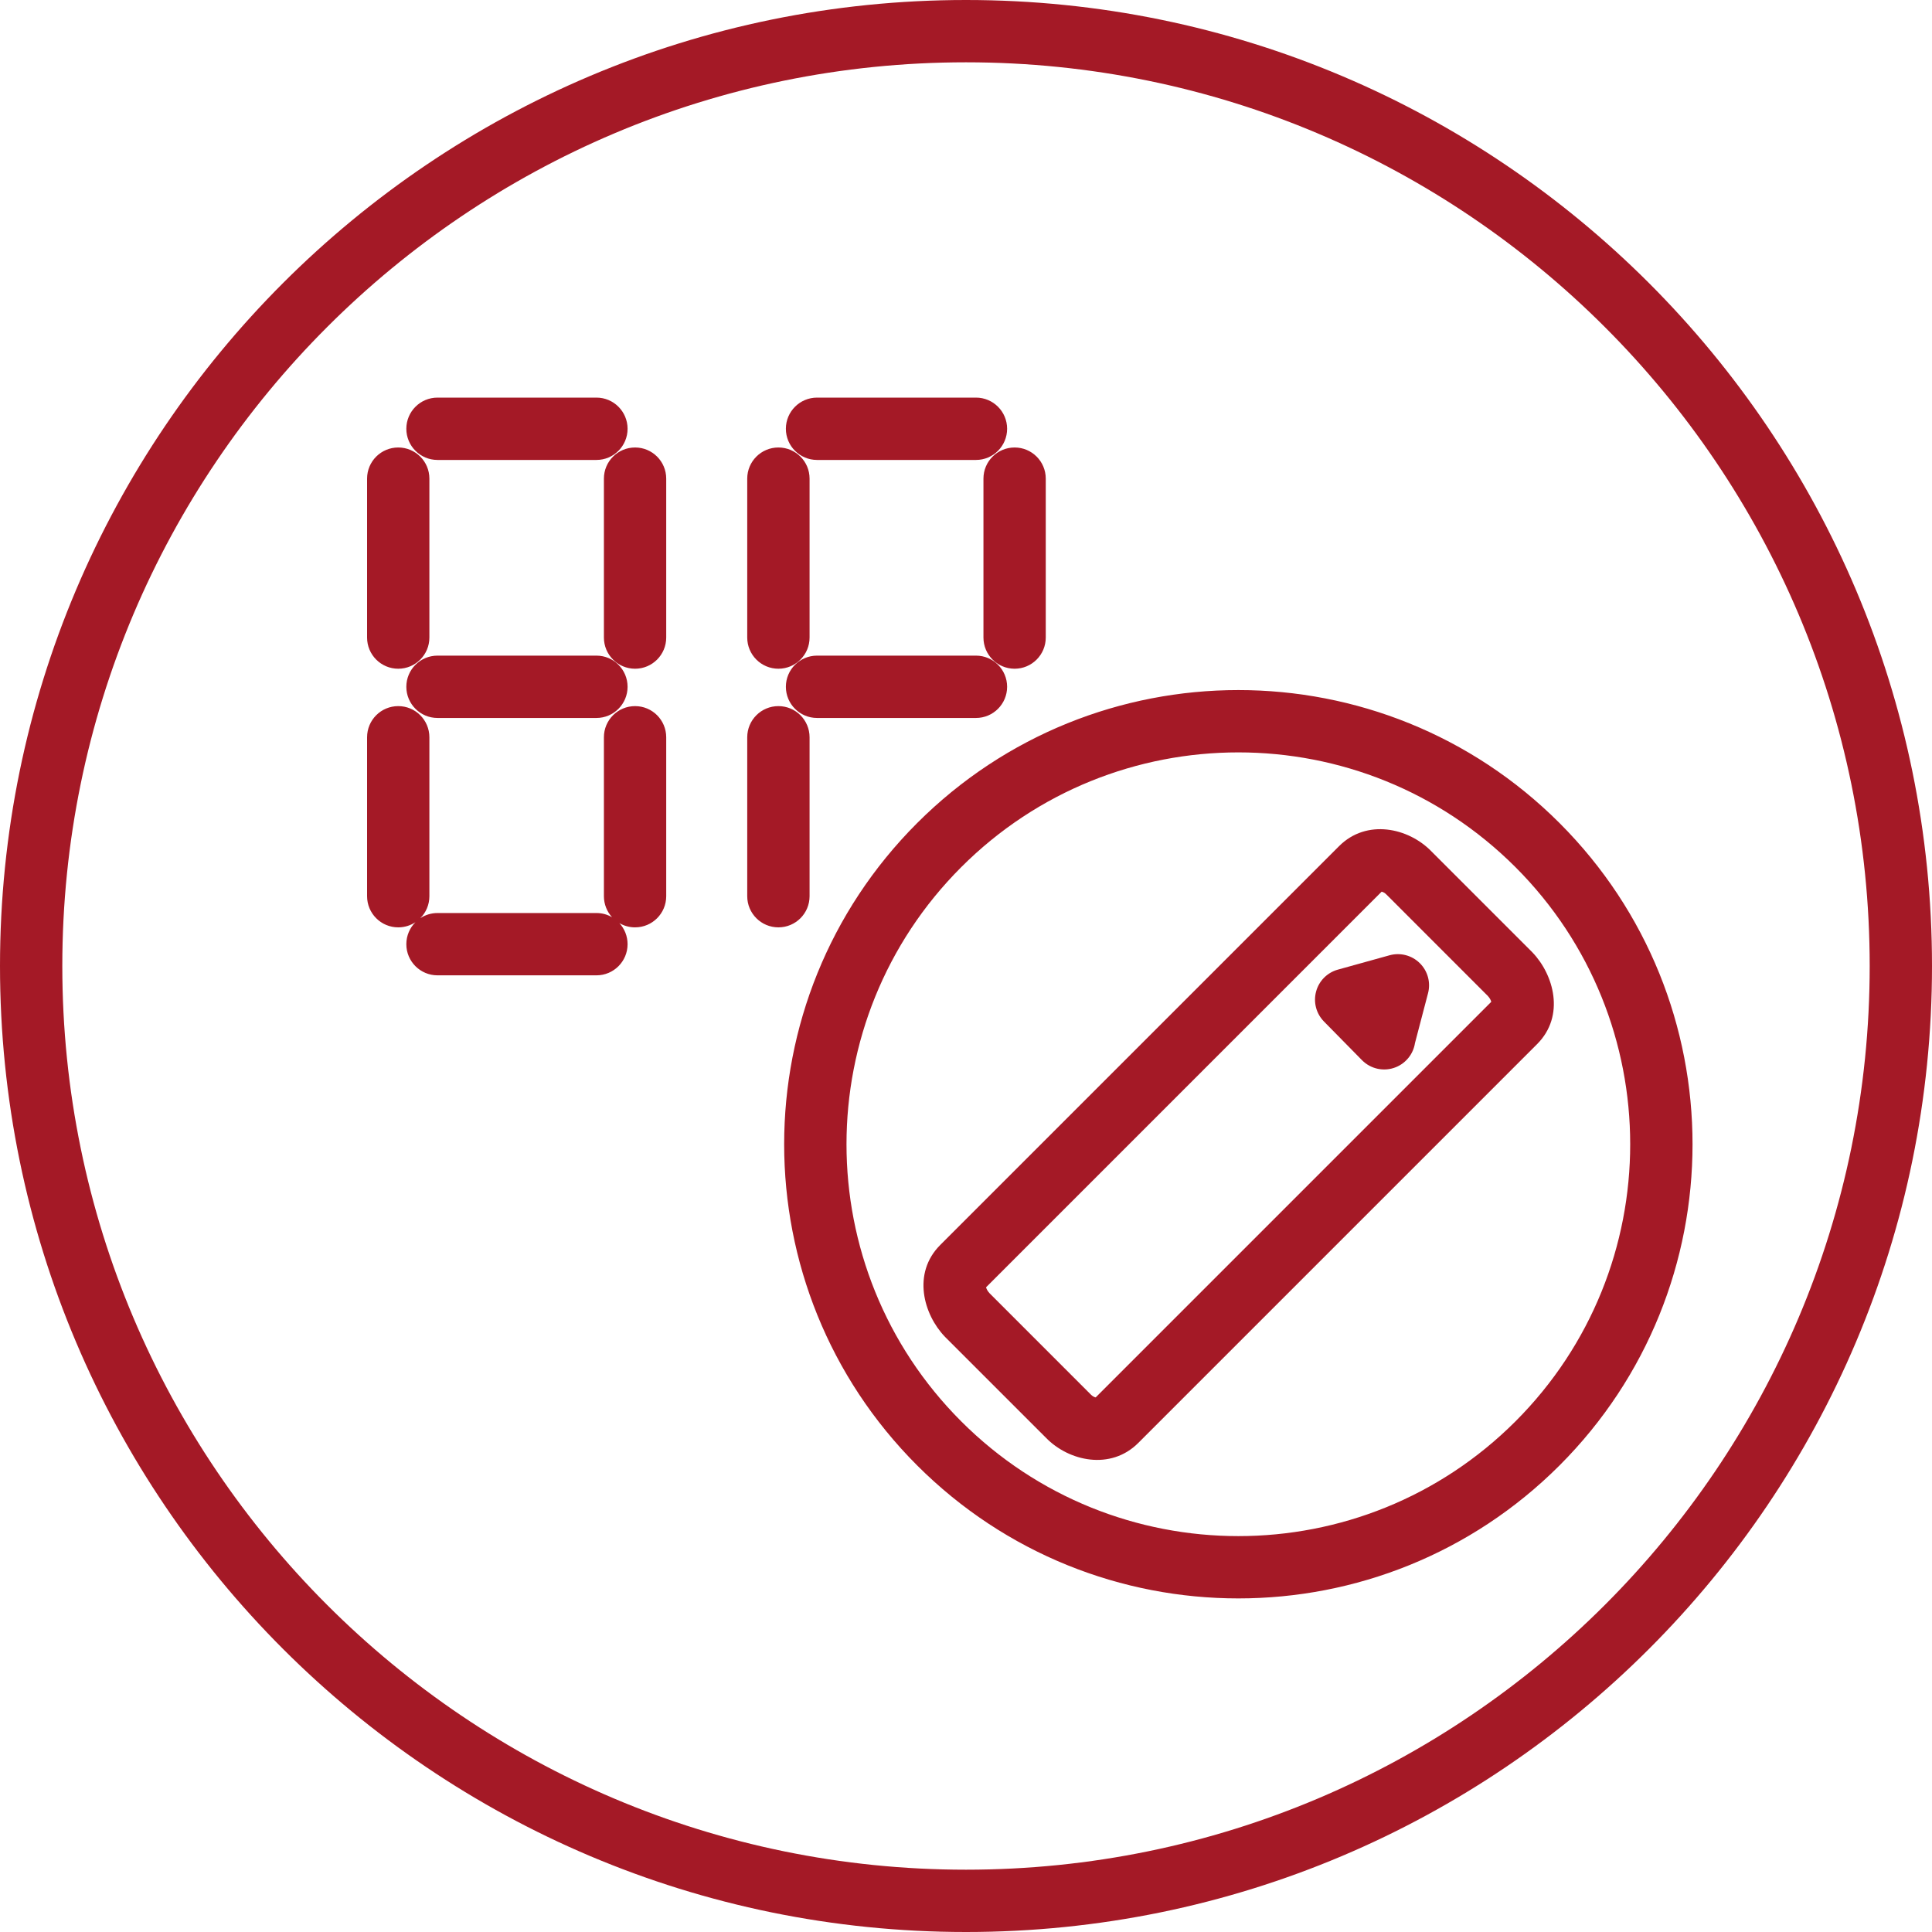 <svg width="60" height="60" viewBox="0 0 60 60" fill="none" xmlns="http://www.w3.org/2000/svg">
<path fill-rule="evenodd" clip-rule="evenodd" d="M30 1.935C14.509 1.935 1.935 14.509 1.935 30C1.935 45.491 14.509 58.065 30 58.065C45.491 58.065 58.065 45.491 58.065 30C58.065 14.509 45.491 1.935 30 1.935ZM0 30C0 13.44 13.44 0 30 0C46.56 0 60 13.44 60 30C60 46.56 46.56 60 30 60C13.44 60 0 46.56 0 30ZM12.619 13.316C12.619 12.782 13.053 12.348 13.587 12.348H18.523C19.057 12.348 19.49 12.782 19.49 13.316C19.49 13.851 19.057 14.284 18.523 14.284H13.587C13.053 14.284 12.619 13.851 12.619 13.316ZM24.406 13.316C24.406 12.782 24.84 12.348 25.374 12.348H30.31C30.844 12.348 31.277 12.782 31.277 13.316C31.277 13.851 30.844 14.284 30.31 14.284H25.374C24.84 14.284 24.406 13.851 24.406 13.316ZM12.368 13.897C12.902 13.897 13.335 14.33 13.335 14.864V19.8C13.335 20.334 12.902 20.768 12.368 20.768C11.833 20.768 11.4 20.334 11.4 19.8V14.864C11.4 14.33 11.833 13.897 12.368 13.897ZM19.723 13.897C20.257 13.897 20.69 14.33 20.69 14.864V19.8C20.69 20.334 20.257 20.768 19.723 20.768C19.188 20.768 18.755 20.334 18.755 19.8V14.864C18.755 14.33 19.188 13.897 19.723 13.897ZM24.174 13.897C24.709 13.897 25.142 14.33 25.142 14.864V19.8C25.142 20.334 24.709 20.768 24.174 20.768C23.64 20.768 23.206 20.334 23.206 19.8V14.864C23.206 14.33 23.64 13.897 24.174 13.897ZM31.51 13.897C32.044 13.897 32.477 14.33 32.477 14.864V19.8C32.477 20.334 32.044 20.768 31.51 20.768C30.975 20.768 30.542 20.334 30.542 19.8V14.864C30.542 14.33 30.975 13.897 31.51 13.897ZM12.619 21.329C12.619 20.795 13.053 20.361 13.587 20.361H18.523C19.057 20.361 19.49 20.795 19.49 21.329C19.49 21.863 19.057 22.297 18.523 22.297H13.587C13.053 22.297 12.619 21.863 12.619 21.329ZM24.406 21.329C24.406 20.795 24.84 20.361 25.374 20.361H30.31C30.844 20.361 31.277 20.795 31.277 21.329C31.277 21.863 30.844 22.297 30.31 22.297H25.374C24.84 22.297 24.406 21.863 24.406 21.329ZM28.483 25.561C33.99 20.054 42.926 20.054 48.433 25.561C53.94 31.068 53.94 40.003 48.433 45.51C42.926 51.017 33.99 51.017 28.483 45.51C22.976 40.003 22.976 31.068 28.483 25.561ZM47.064 26.93C42.313 22.178 34.603 22.178 29.852 26.93C25.101 31.681 25.101 39.391 29.852 44.142C34.603 48.893 42.313 48.893 47.064 44.142C51.815 39.391 51.815 31.681 47.064 26.93ZM12.368 21.929C12.902 21.929 13.335 22.362 13.335 22.897V27.832C13.335 28.099 13.228 28.34 13.053 28.515C13.206 28.414 13.39 28.355 13.587 28.355H18.523C18.7 28.355 18.866 28.402 19.009 28.486C18.851 28.314 18.755 28.084 18.755 27.832V22.897C18.755 22.362 19.188 21.929 19.723 21.929C20.257 21.929 20.69 22.362 20.69 22.897V27.832C20.69 28.367 20.257 28.8 19.723 28.8C19.545 28.8 19.379 28.752 19.236 28.669C19.394 28.841 19.49 29.071 19.49 29.323C19.49 29.857 19.057 30.29 18.523 30.29H13.587C13.053 30.29 12.619 29.857 12.619 29.323C12.619 29.056 12.727 28.815 12.902 28.64C12.748 28.741 12.565 28.8 12.368 28.8C11.833 28.8 11.4 28.367 11.4 27.832V22.897C11.4 22.362 11.833 21.929 12.368 21.929ZM24.174 21.929C24.709 21.929 25.142 22.362 25.142 22.897V27.832C25.142 28.367 24.709 28.8 24.174 28.8C23.64 28.8 23.206 28.367 23.206 27.832V22.897C23.206 22.362 23.64 21.929 24.174 21.929ZM42.908 27.692L30.623 39.978C30.634 40.021 30.663 40.09 30.732 40.163L33.858 43.29L33.873 43.305C33.931 43.366 33.99 43.39 34.027 43.398L46.312 31.113C46.302 31.07 46.272 31 46.203 30.927L43.077 27.8L43.063 27.786C43.004 27.724 42.945 27.7 42.908 27.692ZM44.452 26.438C43.745 25.709 42.444 25.42 41.587 26.277L29.2 38.664C28.318 39.546 28.687 40.827 29.34 41.508L29.354 41.523L32.484 44.652C33.19 45.381 34.492 45.67 35.349 44.813L47.736 32.426C48.617 31.545 48.248 30.263 47.595 29.582L47.581 29.567L44.452 26.438ZM44.092 29.911C44.339 30.154 44.437 30.51 44.349 30.845L43.943 32.395C43.892 32.726 43.67 33.011 43.354 33.141C42.99 33.29 42.573 33.204 42.297 32.924L41.117 31.724C40.876 31.479 40.783 31.126 40.872 30.795C40.96 30.464 41.218 30.204 41.548 30.113L43.154 29.667C43.488 29.575 43.846 29.668 44.092 29.911Z" fill="#A41926"/>
</svg>
